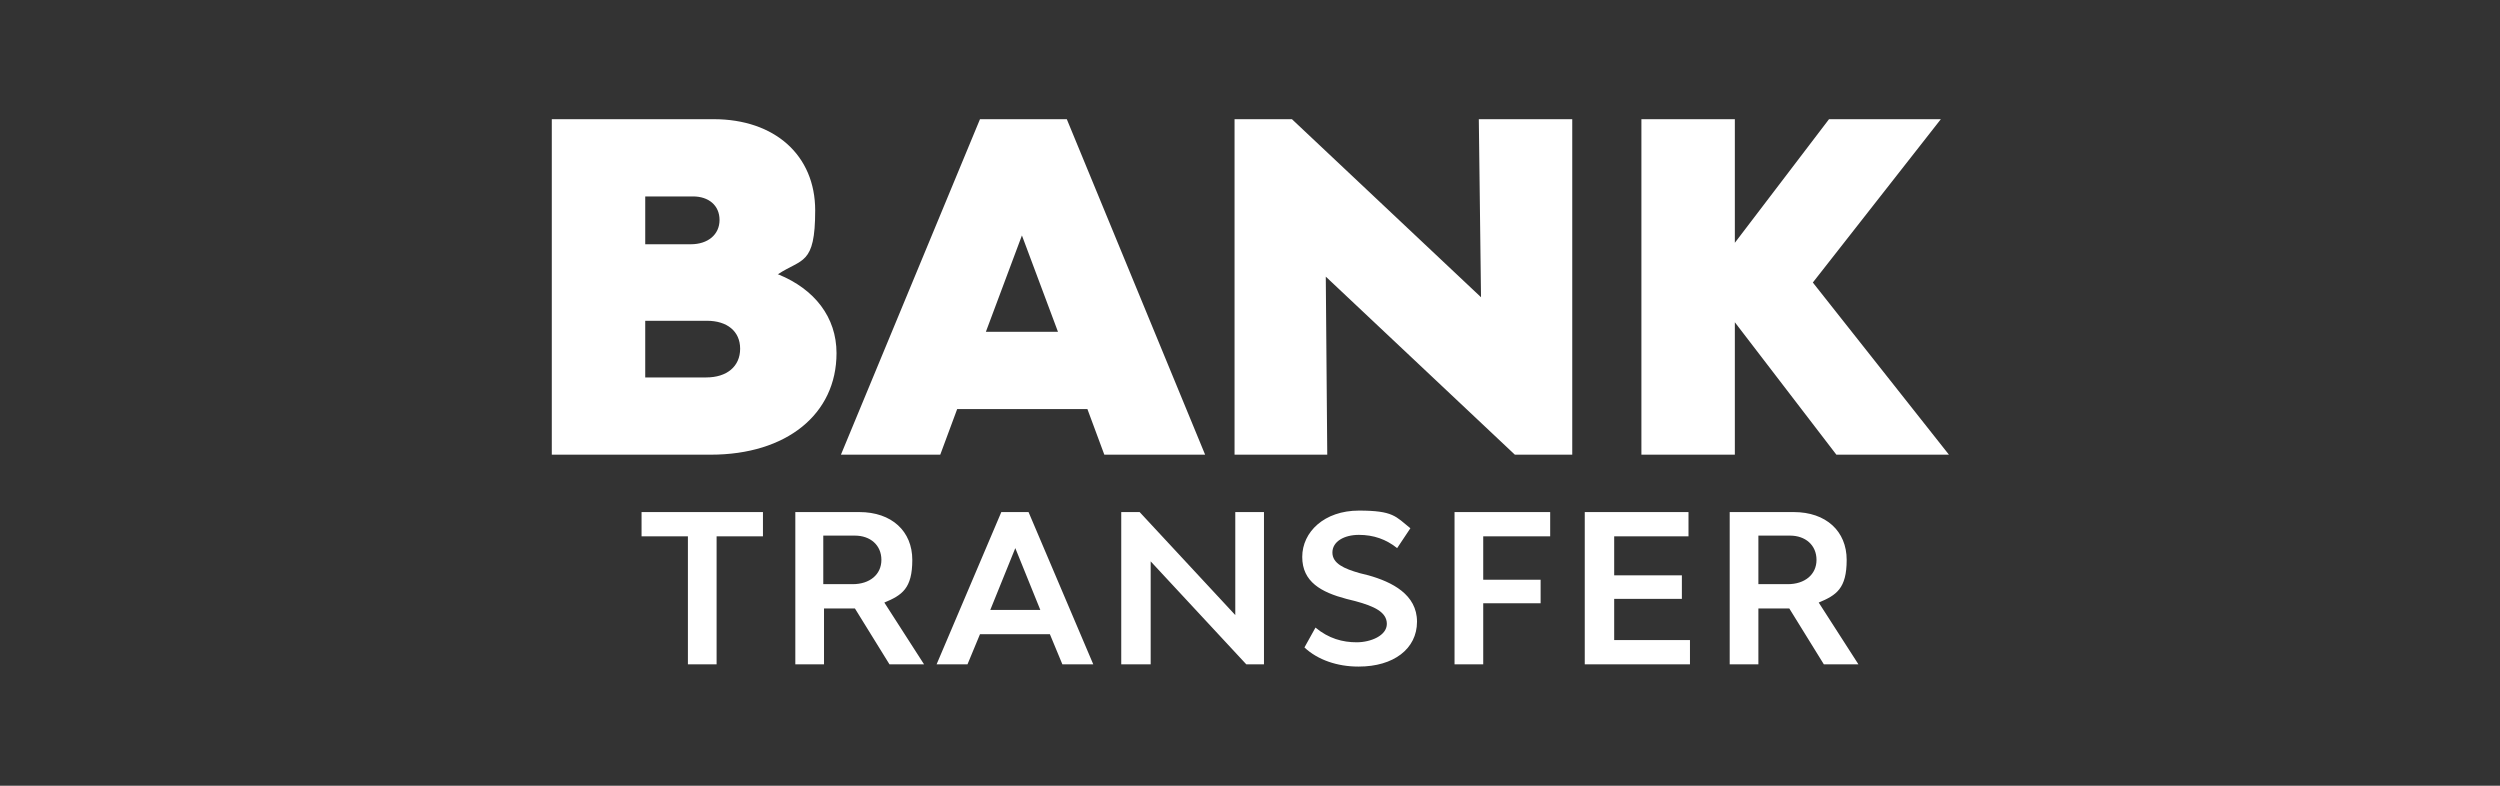 <?xml version="1.0" encoding="UTF-8"?>
<svg id="Capa_1" data-name="Capa 1" xmlns="http://www.w3.org/2000/svg" version="1.1" viewBox="0 0 339.8 106.8">
  <rect x="0" y="0" width="339.8" height="106.8" fill="#333333" stroke="none"/>
  <defs>
    <style>
      .cls-1 {
        fill: #fff;
        stroke-width: 0px;
      }
    </style>
  </defs>
  <path class="cls-1" d="M105.8,37.3c4.9,2,7.9,5.8,7.9,10.7,0,8.3-6.8,13.8-17.1,13.8h-21.6V16.2h22c8.3,0,13.8,4.9,13.8,12.4s-1.8,6.5-5.1,8.7ZM87.7,26.7v6.5h6.2c2.3,0,3.9-1.3,3.9-3.3s-1.5-3.2-3.6-3.2h-6.5ZM96,51.3c2.8,0,4.6-1.5,4.6-3.9s-1.8-3.8-4.5-3.8h-8.4v7.7h8.3ZM150.1,61.8l-2.3-6.2h-17.7l-2.3,6.2h-13.5l18.9-45.6h11.8l18.8,45.6h-13.5ZM134,45.1h9.8l-4.9-13.1-4.9,13.1ZM167.8,61.8V16.2h7.8l25.7,24.2-.3-24.2h12.7v45.6h-7.8l-25.7-24.2.2,24.2h-12.7ZM249.6,61.8l-13.8-18h0v18h-12.7V16.2h12.7v16.8l12.8-16.8h15.2l-17.4,22.2,18.5,23.4h-15.2Z"/>
  <path class="cls-1" d="M103.7,69.6v3.3h-6.3v17.4h-3.9v-17.4h-6.3v-3.3h16.5ZM120.9,90.3l-4.7-7.6h-4.2v7.6h-3.9v-20.7h8.7c4.4,0,7.2,2.6,7.2,6.5s-1.4,4.8-3.8,5.8l5.4,8.4h-4.6ZM111.9,72.9v6.5h4c2.3,0,3.9-1.3,3.9-3.3s-1.5-3.3-3.6-3.3h-4.3ZM144.4,90.3l-1.7-4.1h-9.5l-1.7,4.1h-4.2l8.8-20.7h3.7l8.8,20.7h-4.2ZM134.5,82.9h6.9l-3.4-8.4-3.4,8.4ZM152.4,90.3v-20.7h2.5l13,14v-14c0,0,3.9,0,3.9,0v20.7h-2.4l-13-14v14c0,0-3.9,0-3.9,0ZM184.6,90.6c-2.8,0-5.5-.9-7.3-2.6l1.5-2.7c1.8,1.5,3.7,2,5.6,2s4.1-.9,4.1-2.5-1.7-2.4-4.3-3.1l-1.2-.3c-3.4-.9-6-2.3-6-5.7s3-6.3,7.7-6.3,5,.8,7,2.4l-1.8,2.7c-1.5-1.2-3.2-1.8-5.2-1.8s-3.6.9-3.6,2.4,1.6,2.2,3.7,2.8l1.2.3c3.2.9,6.6,2.6,6.6,6.3s-3.2,6.1-7.9,6.1ZM210.7,72.9h-9.1v5.9h7.8v3.2h-7.8v8.3h-3.9v-20.7h13v3.3ZM219.4,87h10.3v3.3h-14.3v-20.7h14.1v3.3h-10.1v5.3h9.2v3.2h-9.2v5.6ZM247.9,90.3l-4.7-7.6h-4.2v7.6h-3.9v-20.7h8.7c4.4,0,7.2,2.6,7.2,6.5s-1.4,4.8-3.8,5.8l5.4,8.4h-4.6ZM239,72.9v6.5h4c2.3,0,3.9-1.3,3.9-3.3s-1.5-3.3-3.6-3.3h-4.3Z"/>
</svg>